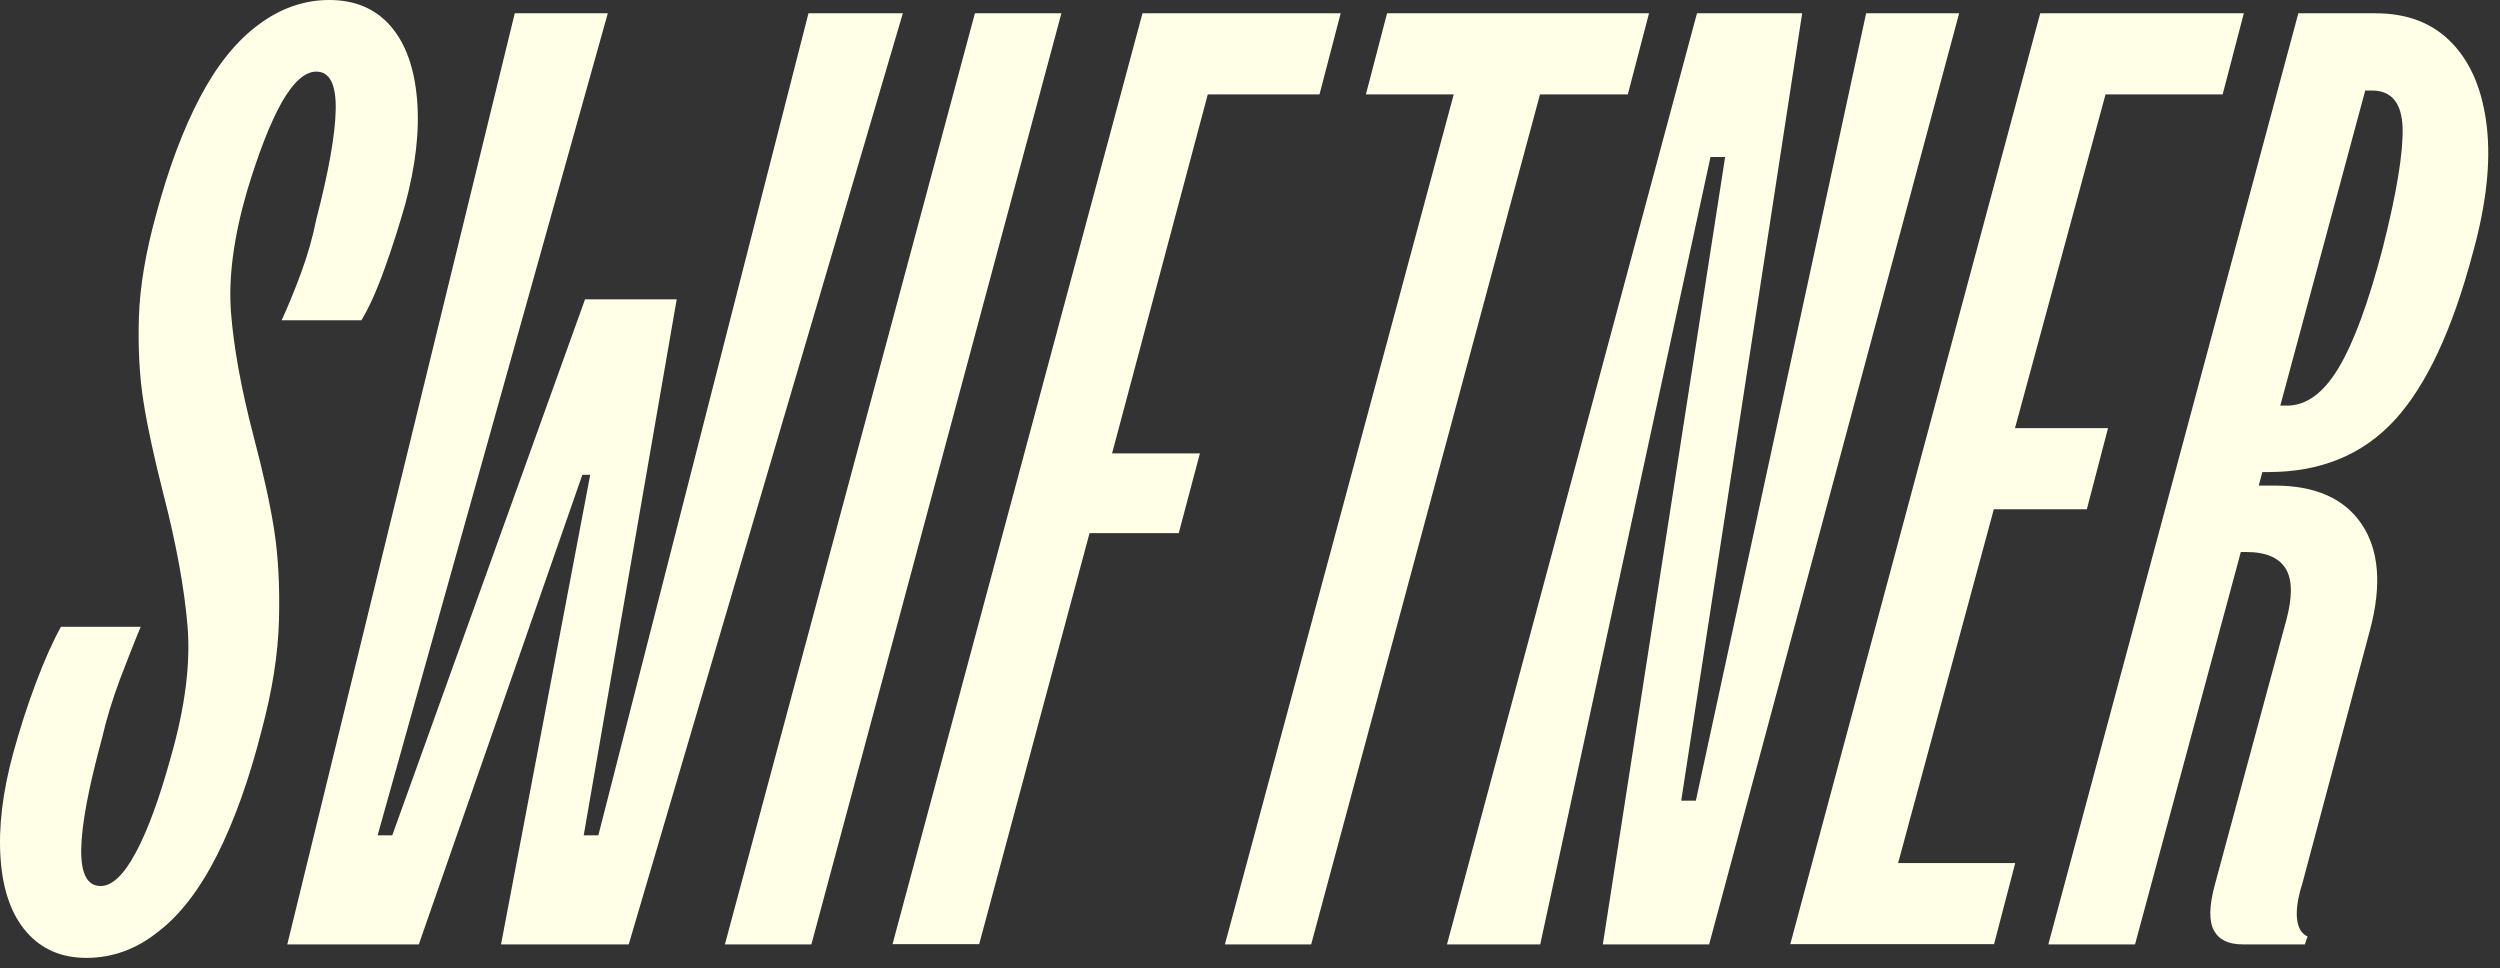 <svg width="111" height="43" viewBox="0 0 111 43" fill="none" xmlns="http://www.w3.org/2000/svg">
<rect x="0" y="0" width="111" height="43" fill="#333333" stroke="none"/>
<path d="M3.836 42.53C2.736 42.53 1.846 42.15 1.176 41.38C0.506 40.61 0.126 39.53 0.026 38.13C-0.074 36.73 0.116 35.17 0.586 33.44C0.866 32.42 1.196 31.38 1.586 30.34C1.976 29.3 2.356 28.46 2.706 27.83H6.246C5.966 28.5 5.666 29.28 5.326 30.16C4.996 31.05 4.726 31.92 4.526 32.79C3.936 34.96 3.626 36.59 3.606 37.69C3.586 38.79 3.876 39.34 4.466 39.34C4.976 39.34 5.496 38.85 6.026 37.86C6.556 36.88 7.076 35.46 7.586 33.61C8.216 31.41 8.466 29.47 8.326 27.79C8.186 26.12 7.826 24.14 7.236 21.86C6.846 20.32 6.556 19 6.376 17.87C6.196 16.75 6.126 15.5 6.166 14.12C6.206 12.74 6.466 11.21 6.936 9.51C7.486 7.46 8.136 5.73 8.886 4.31C9.636 2.89 10.496 1.82 11.486 1.09C12.466 0.36 13.516 0 14.616 0C15.756 0 16.666 0.38 17.336 1.15C18.006 1.92 18.396 3 18.516 4.4C18.636 5.8 18.456 7.36 17.986 9.09C17.706 10.07 17.396 11.05 17.046 12.01C16.696 12.98 16.356 13.71 16.046 14.22H12.506C12.776 13.63 13.066 12.93 13.366 12.12C13.666 11.31 13.886 10.52 14.046 9.73C14.596 7.6 14.886 5.98 14.906 4.86C14.926 3.74 14.636 3.18 14.046 3.18C13.536 3.18 13.026 3.64 12.506 4.55C11.996 5.46 11.486 6.77 10.966 8.49C10.376 10.53 10.136 12.33 10.256 13.87C10.376 15.42 10.706 17.25 11.256 19.36C11.686 20.99 11.996 22.38 12.176 23.55C12.356 24.72 12.426 26.05 12.386 27.55C12.346 29.05 12.086 30.68 11.616 32.43C11.066 34.6 10.406 36.44 9.636 37.97C8.866 39.49 7.996 40.63 7.006 41.38C6.046 42.15 4.976 42.53 3.836 42.53Z" fill="#FFFFE8"/>
<path d="M12.756 41.93L22.856 0.59H26.986L16.766 37.09H17.416L25.976 13.29H30.046L25.916 37.09H26.566L35.896 0.59H40.086L27.916 41.93H22.246L26.206 21.08H25.856L18.596 41.93H12.756Z" fill="#FFFFE8"/>
<path d="M32.186 41.93L43.286 0.59H47.126L36.026 41.93H32.186Z" fill="#FFFFE8"/>
<path d="M39.626 41.93L50.726 0.59H59.526L58.586 4.19H53.626L49.376 20.13H53.276L52.336 23.67H48.376L43.476 41.92H39.626V41.93Z" fill="#FFFFE8"/>
<path d="M54.386 41.93L64.546 4.19H60.646L61.586 0.59H73.216L72.276 4.19H68.376L58.216 41.93H54.386Z" fill="#FFFFE8"/>
<path d="M64.246 41.93L75.346 0.59H80.016L74.646 35.55H75.296L82.856 0.59H86.986L75.886 41.93H71.166L76.596 6.97H75.946L68.386 41.93H64.246Z" fill="#FFFFE8"/>
<path d="M79.486 41.93L90.586 0.59H99.626L98.686 4.19H93.486L89.466 19.01H93.596L92.656 22.61H88.526L84.276 38.32H89.476L88.536 41.92H79.486V41.93Z" fill="#FFFFE8"/>
<path d="M90.946 41.93L102.046 0.59H105.476C106.896 0.59 108.026 1.03 108.876 1.92C109.726 2.81 110.236 4.05 110.416 5.64C110.596 7.23 110.386 9.09 109.796 11.22C108.886 14.65 107.726 17.13 106.316 18.66C104.896 20.2 103.026 20.96 100.706 20.96H99.226L100.056 18.01H101.536C102.406 18.01 103.166 17.45 103.836 16.33C104.506 15.21 105.156 13.45 105.786 11.04C106.416 8.56 106.706 6.77 106.676 5.67C106.636 4.57 106.186 4.02 105.316 4.02H105.016L94.796 41.93H90.946ZM99.566 41.93C98.936 41.93 98.516 41.72 98.296 41.31C98.076 40.9 98.086 40.24 98.326 39.33L101.516 27.52C101.786 26.5 101.786 25.74 101.486 25.25C101.186 24.76 100.606 24.51 99.746 24.51H98.266L99.096 21.56H100.986C102.796 21.56 104.086 22.13 104.856 23.27C105.626 24.41 105.756 25.97 105.236 27.94L102.226 39.22C102.026 39.85 101.946 40.37 101.986 40.78C102.026 41.19 102.186 41.46 102.456 41.58L102.336 41.93H99.566Z" fill="#FFFFE8"/>
</svg>
